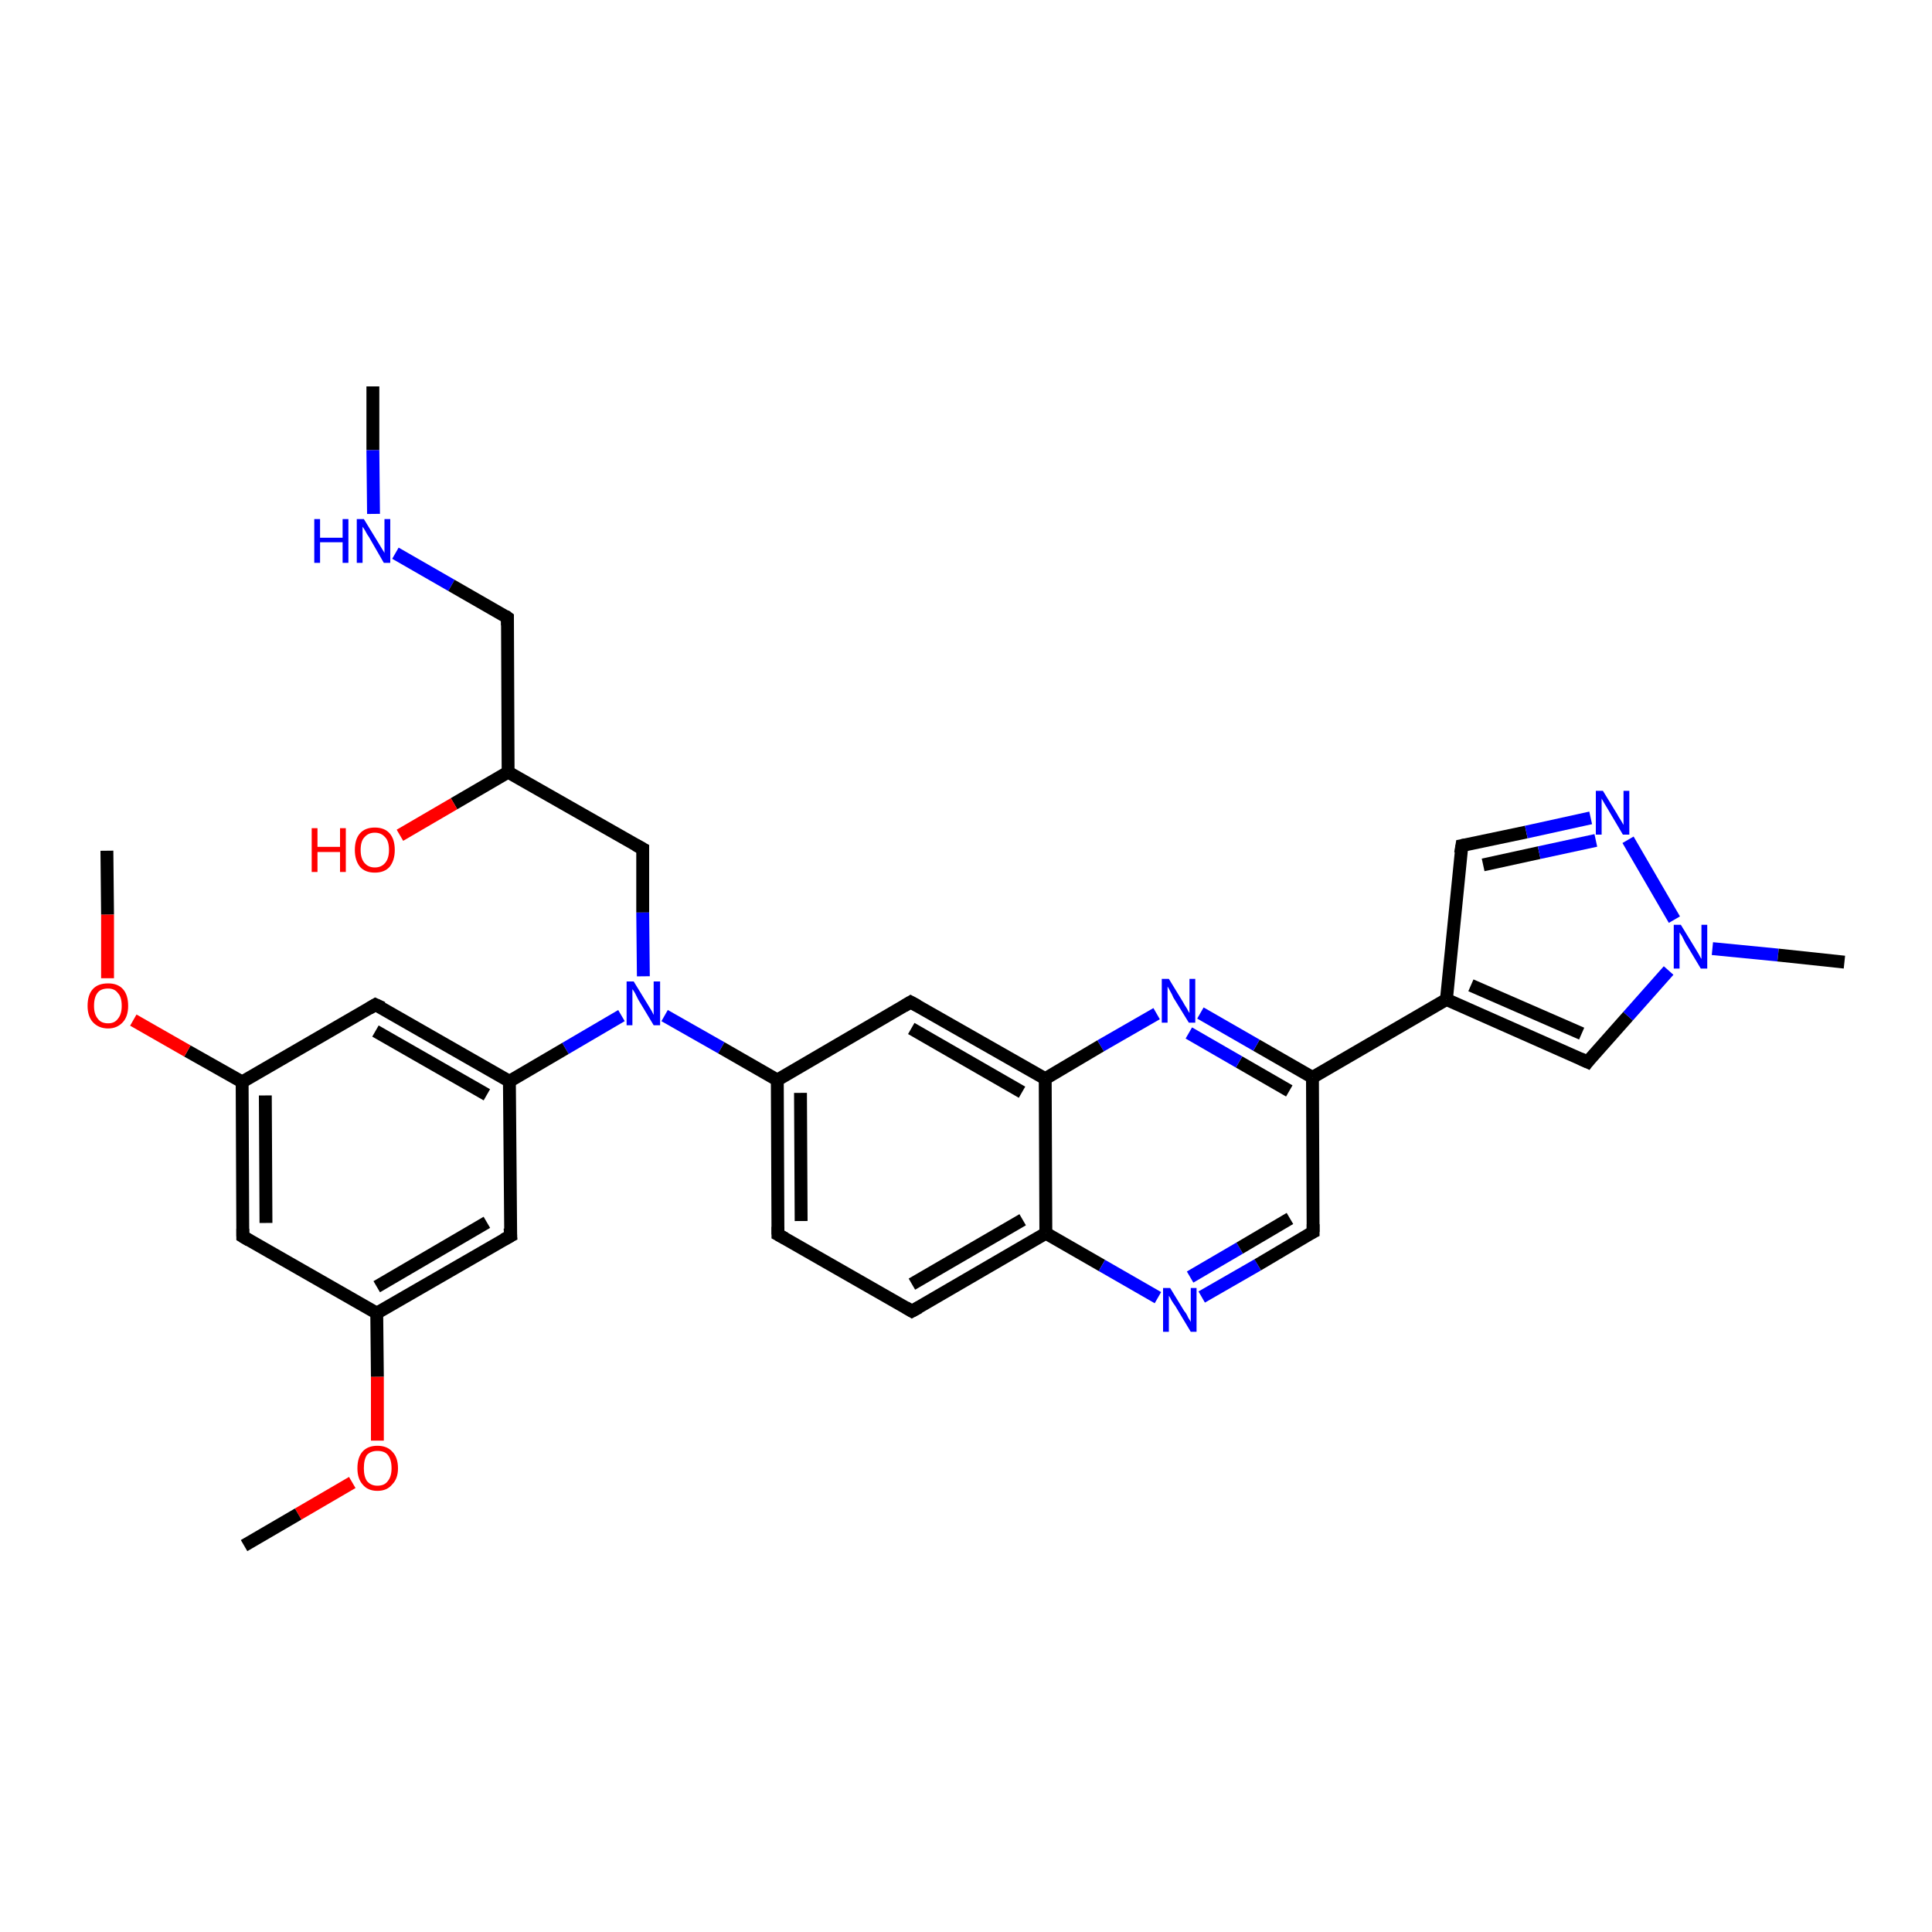 <?xml version='1.0' encoding='iso-8859-1'?>
<svg version='1.1' baseProfile='full'
              xmlns='http://www.w3.org/2000/svg'
                      xmlns:rdkit='http://www.rdkit.org/xml'
                      xmlns:xlink='http://www.w3.org/1999/xlink'
                  xml:space='preserve'
width='300px' height='300px' viewBox='0 0 300 300'>
<!-- END OF HEADER -->
<rect style='opacity:1.0;fill:#FFFFFF;stroke:none' width='300.0' height='300.0' x='0.0' y='0.0'> </rect>
<path class='bond-0 atom-0 atom-1' d='M 57.9,60.0 L 57.9,69.9' style='fill:none;fill-rule:evenodd;stroke:#000000;stroke-width:2.0px;stroke-linecap:butt;stroke-linejoin:miter;stroke-opacity:1' />
<path class='bond-0 atom-0 atom-1' d='M 57.9,69.9 L 58.0,79.8' style='fill:none;fill-rule:evenodd;stroke:#0000FF;stroke-width:2.0px;stroke-linecap:butt;stroke-linejoin:miter;stroke-opacity:1' />
<path class='bond-1 atom-1 atom-2' d='M 61.4,85.9 L 70.1,90.9' style='fill:none;fill-rule:evenodd;stroke:#0000FF;stroke-width:2.0px;stroke-linecap:butt;stroke-linejoin:miter;stroke-opacity:1' />
<path class='bond-1 atom-1 atom-2' d='M 70.1,90.9 L 78.8,95.9' style='fill:none;fill-rule:evenodd;stroke:#000000;stroke-width:2.0px;stroke-linecap:butt;stroke-linejoin:miter;stroke-opacity:1' />
<path class='bond-2 atom-2 atom-3' d='M 78.8,95.9 L 78.9,119.9' style='fill:none;fill-rule:evenodd;stroke:#000000;stroke-width:2.0px;stroke-linecap:butt;stroke-linejoin:miter;stroke-opacity:1' />
<path class='bond-3 atom-3 atom-4' d='M 78.9,119.9 L 70.5,124.8' style='fill:none;fill-rule:evenodd;stroke:#000000;stroke-width:2.0px;stroke-linecap:butt;stroke-linejoin:miter;stroke-opacity:1' />
<path class='bond-3 atom-3 atom-4' d='M 70.5,124.8 L 62.1,129.7' style='fill:none;fill-rule:evenodd;stroke:#FF0000;stroke-width:2.0px;stroke-linecap:butt;stroke-linejoin:miter;stroke-opacity:1' />
<path class='bond-4 atom-3 atom-5' d='M 78.9,119.9 L 99.8,131.8' style='fill:none;fill-rule:evenodd;stroke:#000000;stroke-width:2.0px;stroke-linecap:butt;stroke-linejoin:miter;stroke-opacity:1' />
<path class='bond-5 atom-5 atom-6' d='M 99.8,131.8 L 99.8,141.7' style='fill:none;fill-rule:evenodd;stroke:#000000;stroke-width:2.0px;stroke-linecap:butt;stroke-linejoin:miter;stroke-opacity:1' />
<path class='bond-5 atom-5 atom-6' d='M 99.8,141.7 L 99.9,151.6' style='fill:none;fill-rule:evenodd;stroke:#0000FF;stroke-width:2.0px;stroke-linecap:butt;stroke-linejoin:miter;stroke-opacity:1' />
<path class='bond-6 atom-6 atom-7' d='M 96.5,157.7 L 87.8,162.8' style='fill:none;fill-rule:evenodd;stroke:#0000FF;stroke-width:2.0px;stroke-linecap:butt;stroke-linejoin:miter;stroke-opacity:1' />
<path class='bond-6 atom-6 atom-7' d='M 87.8,162.8 L 79.1,167.9' style='fill:none;fill-rule:evenodd;stroke:#000000;stroke-width:2.0px;stroke-linecap:butt;stroke-linejoin:miter;stroke-opacity:1' />
<path class='bond-7 atom-7 atom-8' d='M 79.1,167.9 L 58.3,156.0' style='fill:none;fill-rule:evenodd;stroke:#000000;stroke-width:2.0px;stroke-linecap:butt;stroke-linejoin:miter;stroke-opacity:1' />
<path class='bond-7 atom-7 atom-8' d='M 75.6,170.0 L 58.3,160.1' style='fill:none;fill-rule:evenodd;stroke:#000000;stroke-width:2.0px;stroke-linecap:butt;stroke-linejoin:miter;stroke-opacity:1' />
<path class='bond-8 atom-8 atom-9' d='M 58.3,156.0 L 37.6,168.0' style='fill:none;fill-rule:evenodd;stroke:#000000;stroke-width:2.0px;stroke-linecap:butt;stroke-linejoin:miter;stroke-opacity:1' />
<path class='bond-9 atom-9 atom-10' d='M 37.6,168.0 L 29.1,163.2' style='fill:none;fill-rule:evenodd;stroke:#000000;stroke-width:2.0px;stroke-linecap:butt;stroke-linejoin:miter;stroke-opacity:1' />
<path class='bond-9 atom-9 atom-10' d='M 29.1,163.2 L 20.7,158.4' style='fill:none;fill-rule:evenodd;stroke:#FF0000;stroke-width:2.0px;stroke-linecap:butt;stroke-linejoin:miter;stroke-opacity:1' />
<path class='bond-10 atom-10 atom-11' d='M 16.7,151.9 L 16.7,142.0' style='fill:none;fill-rule:evenodd;stroke:#FF0000;stroke-width:2.0px;stroke-linecap:butt;stroke-linejoin:miter;stroke-opacity:1' />
<path class='bond-10 atom-10 atom-11' d='M 16.7,142.0 L 16.6,132.1' style='fill:none;fill-rule:evenodd;stroke:#000000;stroke-width:2.0px;stroke-linecap:butt;stroke-linejoin:miter;stroke-opacity:1' />
<path class='bond-11 atom-9 atom-12' d='M 37.6,168.0 L 37.7,192.0' style='fill:none;fill-rule:evenodd;stroke:#000000;stroke-width:2.0px;stroke-linecap:butt;stroke-linejoin:miter;stroke-opacity:1' />
<path class='bond-11 atom-9 atom-12' d='M 41.2,170.1 L 41.3,189.9' style='fill:none;fill-rule:evenodd;stroke:#000000;stroke-width:2.0px;stroke-linecap:butt;stroke-linejoin:miter;stroke-opacity:1' />
<path class='bond-12 atom-12 atom-13' d='M 37.7,192.0 L 58.5,203.9' style='fill:none;fill-rule:evenodd;stroke:#000000;stroke-width:2.0px;stroke-linecap:butt;stroke-linejoin:miter;stroke-opacity:1' />
<path class='bond-13 atom-13 atom-14' d='M 58.5,203.9 L 58.6,213.8' style='fill:none;fill-rule:evenodd;stroke:#000000;stroke-width:2.0px;stroke-linecap:butt;stroke-linejoin:miter;stroke-opacity:1' />
<path class='bond-13 atom-13 atom-14' d='M 58.6,213.8 L 58.6,223.7' style='fill:none;fill-rule:evenodd;stroke:#FF0000;stroke-width:2.0px;stroke-linecap:butt;stroke-linejoin:miter;stroke-opacity:1' />
<path class='bond-14 atom-14 atom-15' d='M 54.7,230.2 L 46.3,235.1' style='fill:none;fill-rule:evenodd;stroke:#FF0000;stroke-width:2.0px;stroke-linecap:butt;stroke-linejoin:miter;stroke-opacity:1' />
<path class='bond-14 atom-14 atom-15' d='M 46.3,235.1 L 37.9,240.0' style='fill:none;fill-rule:evenodd;stroke:#000000;stroke-width:2.0px;stroke-linecap:butt;stroke-linejoin:miter;stroke-opacity:1' />
<path class='bond-15 atom-13 atom-16' d='M 58.5,203.9 L 79.3,191.9' style='fill:none;fill-rule:evenodd;stroke:#000000;stroke-width:2.0px;stroke-linecap:butt;stroke-linejoin:miter;stroke-opacity:1' />
<path class='bond-15 atom-13 atom-16' d='M 58.5,199.8 L 75.6,189.8' style='fill:none;fill-rule:evenodd;stroke:#000000;stroke-width:2.0px;stroke-linecap:butt;stroke-linejoin:miter;stroke-opacity:1' />
<path class='bond-16 atom-6 atom-17' d='M 103.2,157.7 L 112.0,162.7' style='fill:none;fill-rule:evenodd;stroke:#0000FF;stroke-width:2.0px;stroke-linecap:butt;stroke-linejoin:miter;stroke-opacity:1' />
<path class='bond-16 atom-6 atom-17' d='M 112.0,162.7 L 120.7,167.7' style='fill:none;fill-rule:evenodd;stroke:#000000;stroke-width:2.0px;stroke-linecap:butt;stroke-linejoin:miter;stroke-opacity:1' />
<path class='bond-17 atom-17 atom-18' d='M 120.7,167.7 L 120.8,191.7' style='fill:none;fill-rule:evenodd;stroke:#000000;stroke-width:2.0px;stroke-linecap:butt;stroke-linejoin:miter;stroke-opacity:1' />
<path class='bond-17 atom-17 atom-18' d='M 124.3,169.7 L 124.4,189.6' style='fill:none;fill-rule:evenodd;stroke:#000000;stroke-width:2.0px;stroke-linecap:butt;stroke-linejoin:miter;stroke-opacity:1' />
<path class='bond-18 atom-18 atom-19' d='M 120.8,191.7 L 141.6,203.6' style='fill:none;fill-rule:evenodd;stroke:#000000;stroke-width:2.0px;stroke-linecap:butt;stroke-linejoin:miter;stroke-opacity:1' />
<path class='bond-19 atom-19 atom-20' d='M 141.6,203.6 L 162.4,191.5' style='fill:none;fill-rule:evenodd;stroke:#000000;stroke-width:2.0px;stroke-linecap:butt;stroke-linejoin:miter;stroke-opacity:1' />
<path class='bond-19 atom-19 atom-20' d='M 141.6,199.4 L 158.8,189.4' style='fill:none;fill-rule:evenodd;stroke:#000000;stroke-width:2.0px;stroke-linecap:butt;stroke-linejoin:miter;stroke-opacity:1' />
<path class='bond-20 atom-20 atom-21' d='M 162.4,191.5 L 171.1,196.5' style='fill:none;fill-rule:evenodd;stroke:#000000;stroke-width:2.0px;stroke-linecap:butt;stroke-linejoin:miter;stroke-opacity:1' />
<path class='bond-20 atom-20 atom-21' d='M 171.1,196.5 L 179.8,201.5' style='fill:none;fill-rule:evenodd;stroke:#0000FF;stroke-width:2.0px;stroke-linecap:butt;stroke-linejoin:miter;stroke-opacity:1' />
<path class='bond-21 atom-21 atom-22' d='M 186.6,201.4 L 195.3,196.4' style='fill:none;fill-rule:evenodd;stroke:#0000FF;stroke-width:2.0px;stroke-linecap:butt;stroke-linejoin:miter;stroke-opacity:1' />
<path class='bond-21 atom-21 atom-22' d='M 195.3,196.4 L 203.9,191.3' style='fill:none;fill-rule:evenodd;stroke:#000000;stroke-width:2.0px;stroke-linecap:butt;stroke-linejoin:miter;stroke-opacity:1' />
<path class='bond-21 atom-21 atom-22' d='M 184.8,198.3 L 192.5,193.8' style='fill:none;fill-rule:evenodd;stroke:#0000FF;stroke-width:2.0px;stroke-linecap:butt;stroke-linejoin:miter;stroke-opacity:1' />
<path class='bond-21 atom-21 atom-22' d='M 192.5,193.8 L 200.3,189.2' style='fill:none;fill-rule:evenodd;stroke:#000000;stroke-width:2.0px;stroke-linecap:butt;stroke-linejoin:miter;stroke-opacity:1' />
<path class='bond-22 atom-22 atom-23' d='M 203.9,191.3 L 203.8,167.3' style='fill:none;fill-rule:evenodd;stroke:#000000;stroke-width:2.0px;stroke-linecap:butt;stroke-linejoin:miter;stroke-opacity:1' />
<path class='bond-23 atom-23 atom-24' d='M 203.8,167.3 L 224.6,155.2' style='fill:none;fill-rule:evenodd;stroke:#000000;stroke-width:2.0px;stroke-linecap:butt;stroke-linejoin:miter;stroke-opacity:1' />
<path class='bond-24 atom-24 atom-25' d='M 224.6,155.2 L 227.0,131.3' style='fill:none;fill-rule:evenodd;stroke:#000000;stroke-width:2.0px;stroke-linecap:butt;stroke-linejoin:miter;stroke-opacity:1' />
<path class='bond-25 atom-25 atom-26' d='M 227.0,131.3 L 237.0,129.2' style='fill:none;fill-rule:evenodd;stroke:#000000;stroke-width:2.0px;stroke-linecap:butt;stroke-linejoin:miter;stroke-opacity:1' />
<path class='bond-25 atom-25 atom-26' d='M 237.0,129.2 L 247.0,127.0' style='fill:none;fill-rule:evenodd;stroke:#0000FF;stroke-width:2.0px;stroke-linecap:butt;stroke-linejoin:miter;stroke-opacity:1' />
<path class='bond-25 atom-25 atom-26' d='M 230.3,134.3 L 239.0,132.4' style='fill:none;fill-rule:evenodd;stroke:#000000;stroke-width:2.0px;stroke-linecap:butt;stroke-linejoin:miter;stroke-opacity:1' />
<path class='bond-25 atom-25 atom-26' d='M 239.0,132.4 L 247.8,130.5' style='fill:none;fill-rule:evenodd;stroke:#0000FF;stroke-width:2.0px;stroke-linecap:butt;stroke-linejoin:miter;stroke-opacity:1' />
<path class='bond-26 atom-26 atom-27' d='M 252.8,130.4 L 260.0,142.8' style='fill:none;fill-rule:evenodd;stroke:#0000FF;stroke-width:2.0px;stroke-linecap:butt;stroke-linejoin:miter;stroke-opacity:1' />
<path class='bond-27 atom-27 atom-28' d='M 265.9,147.3 L 276.1,148.3' style='fill:none;fill-rule:evenodd;stroke:#0000FF;stroke-width:2.0px;stroke-linecap:butt;stroke-linejoin:miter;stroke-opacity:1' />
<path class='bond-27 atom-27 atom-28' d='M 276.1,148.3 L 286.4,149.4' style='fill:none;fill-rule:evenodd;stroke:#000000;stroke-width:2.0px;stroke-linecap:butt;stroke-linejoin:miter;stroke-opacity:1' />
<path class='bond-28 atom-27 atom-29' d='M 259.1,150.7 L 252.8,157.8' style='fill:none;fill-rule:evenodd;stroke:#0000FF;stroke-width:2.0px;stroke-linecap:butt;stroke-linejoin:miter;stroke-opacity:1' />
<path class='bond-28 atom-27 atom-29' d='M 252.8,157.8 L 246.5,164.9' style='fill:none;fill-rule:evenodd;stroke:#000000;stroke-width:2.0px;stroke-linecap:butt;stroke-linejoin:miter;stroke-opacity:1' />
<path class='bond-29 atom-23 atom-30' d='M 203.8,167.3 L 195.1,162.3' style='fill:none;fill-rule:evenodd;stroke:#000000;stroke-width:2.0px;stroke-linecap:butt;stroke-linejoin:miter;stroke-opacity:1' />
<path class='bond-29 atom-23 atom-30' d='M 195.1,162.3 L 186.4,157.3' style='fill:none;fill-rule:evenodd;stroke:#0000FF;stroke-width:2.0px;stroke-linecap:butt;stroke-linejoin:miter;stroke-opacity:1' />
<path class='bond-29 atom-23 atom-30' d='M 200.2,169.4 L 192.4,164.9' style='fill:none;fill-rule:evenodd;stroke:#000000;stroke-width:2.0px;stroke-linecap:butt;stroke-linejoin:miter;stroke-opacity:1' />
<path class='bond-29 atom-23 atom-30' d='M 192.4,164.9 L 184.6,160.4' style='fill:none;fill-rule:evenodd;stroke:#0000FF;stroke-width:2.0px;stroke-linecap:butt;stroke-linejoin:miter;stroke-opacity:1' />
<path class='bond-30 atom-30 atom-31' d='M 179.6,157.4 L 170.9,162.4' style='fill:none;fill-rule:evenodd;stroke:#0000FF;stroke-width:2.0px;stroke-linecap:butt;stroke-linejoin:miter;stroke-opacity:1' />
<path class='bond-30 atom-30 atom-31' d='M 170.9,162.4 L 162.3,167.5' style='fill:none;fill-rule:evenodd;stroke:#000000;stroke-width:2.0px;stroke-linecap:butt;stroke-linejoin:miter;stroke-opacity:1' />
<path class='bond-31 atom-31 atom-32' d='M 162.3,167.5 L 141.4,155.6' style='fill:none;fill-rule:evenodd;stroke:#000000;stroke-width:2.0px;stroke-linecap:butt;stroke-linejoin:miter;stroke-opacity:1' />
<path class='bond-31 atom-31 atom-32' d='M 158.7,169.6 L 141.5,159.7' style='fill:none;fill-rule:evenodd;stroke:#000000;stroke-width:2.0px;stroke-linecap:butt;stroke-linejoin:miter;stroke-opacity:1' />
<path class='bond-32 atom-16 atom-7' d='M 79.3,191.9 L 79.1,167.9' style='fill:none;fill-rule:evenodd;stroke:#000000;stroke-width:2.0px;stroke-linecap:butt;stroke-linejoin:miter;stroke-opacity:1' />
<path class='bond-33 atom-32 atom-17' d='M 141.4,155.6 L 120.7,167.7' style='fill:none;fill-rule:evenodd;stroke:#000000;stroke-width:2.0px;stroke-linecap:butt;stroke-linejoin:miter;stroke-opacity:1' />
<path class='bond-34 atom-31 atom-20' d='M 162.3,167.5 L 162.4,191.5' style='fill:none;fill-rule:evenodd;stroke:#000000;stroke-width:2.0px;stroke-linecap:butt;stroke-linejoin:miter;stroke-opacity:1' />
<path class='bond-35 atom-29 atom-24' d='M 246.5,164.9 L 224.6,155.2' style='fill:none;fill-rule:evenodd;stroke:#000000;stroke-width:2.0px;stroke-linecap:butt;stroke-linejoin:miter;stroke-opacity:1' />
<path class='bond-35 atom-29 atom-24' d='M 245.6,160.5 L 228.4,153.0' style='fill:none;fill-rule:evenodd;stroke:#000000;stroke-width:2.0px;stroke-linecap:butt;stroke-linejoin:miter;stroke-opacity:1' />
<path d='M 78.4,95.6 L 78.8,95.9 L 78.8,97.1' style='fill:none;stroke:#000000;stroke-width:2.0px;stroke-linecap:butt;stroke-linejoin:miter;stroke-opacity:1;' />
<path d='M 98.7,131.2 L 99.8,131.8 L 99.8,132.3' style='fill:none;stroke:#000000;stroke-width:2.0px;stroke-linecap:butt;stroke-linejoin:miter;stroke-opacity:1;' />
<path d='M 59.4,156.5 L 58.3,156.0 L 57.3,156.6' style='fill:none;stroke:#000000;stroke-width:2.0px;stroke-linecap:butt;stroke-linejoin:miter;stroke-opacity:1;' />
<path d='M 37.7,190.8 L 37.7,192.0 L 38.7,192.6' style='fill:none;stroke:#000000;stroke-width:2.0px;stroke-linecap:butt;stroke-linejoin:miter;stroke-opacity:1;' />
<path d='M 78.2,192.5 L 79.3,191.9 L 79.2,190.7' style='fill:none;stroke:#000000;stroke-width:2.0px;stroke-linecap:butt;stroke-linejoin:miter;stroke-opacity:1;' />
<path d='M 120.8,190.5 L 120.8,191.7 L 121.9,192.3' style='fill:none;stroke:#000000;stroke-width:2.0px;stroke-linecap:butt;stroke-linejoin:miter;stroke-opacity:1;' />
<path d='M 140.6,203.0 L 141.6,203.6 L 142.7,203.0' style='fill:none;stroke:#000000;stroke-width:2.0px;stroke-linecap:butt;stroke-linejoin:miter;stroke-opacity:1;' />
<path d='M 203.5,191.5 L 203.9,191.3 L 203.9,190.1' style='fill:none;stroke:#000000;stroke-width:2.0px;stroke-linecap:butt;stroke-linejoin:miter;stroke-opacity:1;' />
<path d='M 226.8,132.5 L 227.0,131.3 L 227.5,131.2' style='fill:none;stroke:#000000;stroke-width:2.0px;stroke-linecap:butt;stroke-linejoin:miter;stroke-opacity:1;' />
<path d='M 246.8,164.5 L 246.5,164.9 L 245.4,164.4' style='fill:none;stroke:#000000;stroke-width:2.0px;stroke-linecap:butt;stroke-linejoin:miter;stroke-opacity:1;' />
<path d='M 142.5,156.2 L 141.4,155.6 L 140.4,156.2' style='fill:none;stroke:#000000;stroke-width:2.0px;stroke-linecap:butt;stroke-linejoin:miter;stroke-opacity:1;' />
<path class='atom-1' d='M 48.8 80.6
L 49.7 80.6
L 49.7 83.5
L 53.2 83.5
L 53.2 80.6
L 54.1 80.6
L 54.1 87.4
L 53.2 87.4
L 53.2 84.2
L 49.7 84.2
L 49.7 87.4
L 48.8 87.4
L 48.8 80.6
' fill='#0000FF'/>
<path class='atom-1' d='M 56.5 80.6
L 58.7 84.2
Q 58.9 84.5, 59.3 85.2
Q 59.7 85.8, 59.7 85.9
L 59.7 80.6
L 60.6 80.6
L 60.6 87.4
L 59.6 87.4
L 57.3 83.4
Q 57.0 83.0, 56.7 82.4
Q 56.4 81.9, 56.3 81.8
L 56.3 87.4
L 55.4 87.4
L 55.4 80.6
L 56.5 80.6
' fill='#0000FF'/>
<path class='atom-4' d='M 48.4 128.6
L 49.3 128.6
L 49.3 131.5
L 52.8 131.5
L 52.8 128.6
L 53.7 128.6
L 53.7 135.4
L 52.8 135.4
L 52.8 132.3
L 49.3 132.3
L 49.3 135.4
L 48.4 135.4
L 48.4 128.6
' fill='#FF0000'/>
<path class='atom-4' d='M 55.1 132.0
Q 55.1 130.3, 55.9 129.4
Q 56.7 128.5, 58.2 128.5
Q 59.7 128.5, 60.5 129.4
Q 61.3 130.3, 61.3 132.0
Q 61.3 133.6, 60.5 134.6
Q 59.7 135.5, 58.2 135.5
Q 56.7 135.5, 55.9 134.6
Q 55.1 133.6, 55.1 132.0
M 58.2 134.7
Q 59.2 134.7, 59.8 134.0
Q 60.4 133.3, 60.4 132.0
Q 60.4 130.6, 59.8 130.0
Q 59.2 129.3, 58.2 129.3
Q 57.2 129.3, 56.6 130.0
Q 56.0 130.6, 56.0 132.0
Q 56.0 133.3, 56.6 134.0
Q 57.2 134.7, 58.2 134.7
' fill='#FF0000'/>
<path class='atom-6' d='M 98.4 152.4
L 100.6 156.0
Q 100.8 156.3, 101.2 157.0
Q 101.5 157.6, 101.5 157.6
L 101.5 152.4
L 102.5 152.4
L 102.5 159.2
L 101.5 159.2
L 99.1 155.2
Q 98.9 154.8, 98.6 154.2
Q 98.3 153.7, 98.2 153.6
L 98.2 159.2
L 97.3 159.2
L 97.3 152.4
L 98.4 152.4
' fill='#0000FF'/>
<path class='atom-10' d='M 13.6 156.2
Q 13.6 154.5, 14.4 153.6
Q 15.2 152.7, 16.8 152.7
Q 18.3 152.7, 19.1 153.6
Q 19.9 154.5, 19.9 156.2
Q 19.9 157.8, 19.1 158.7
Q 18.2 159.7, 16.8 159.7
Q 15.3 159.7, 14.4 158.7
Q 13.6 157.8, 13.6 156.2
M 16.8 158.9
Q 17.8 158.9, 18.3 158.2
Q 18.9 157.5, 18.9 156.2
Q 18.9 154.8, 18.3 154.2
Q 17.8 153.5, 16.8 153.5
Q 15.7 153.5, 15.2 154.1
Q 14.6 154.8, 14.6 156.2
Q 14.6 157.5, 15.2 158.2
Q 15.7 158.9, 16.8 158.9
' fill='#FF0000'/>
<path class='atom-14' d='M 55.5 228.0
Q 55.5 226.3, 56.3 225.4
Q 57.1 224.5, 58.6 224.5
Q 60.1 224.5, 60.9 225.4
Q 61.8 226.3, 61.8 228.0
Q 61.8 229.6, 60.9 230.5
Q 60.1 231.5, 58.6 231.5
Q 57.1 231.5, 56.3 230.5
Q 55.5 229.6, 55.5 228.0
M 58.6 230.7
Q 59.7 230.7, 60.2 230.0
Q 60.8 229.3, 60.8 228.0
Q 60.8 226.6, 60.2 225.9
Q 59.7 225.3, 58.6 225.3
Q 57.6 225.3, 57.0 225.9
Q 56.5 226.6, 56.5 228.0
Q 56.5 229.3, 57.0 230.0
Q 57.6 230.7, 58.6 230.7
' fill='#FF0000'/>
<path class='atom-21' d='M 181.7 200.0
L 183.9 203.6
Q 184.2 203.9, 184.5 204.6
Q 184.9 205.2, 184.9 205.3
L 184.9 200.0
L 185.8 200.0
L 185.8 206.8
L 184.9 206.8
L 182.5 202.8
Q 182.2 202.4, 181.9 201.9
Q 181.6 201.3, 181.5 201.2
L 181.5 206.8
L 180.6 206.8
L 180.6 200.0
L 181.7 200.0
' fill='#0000FF'/>
<path class='atom-26' d='M 248.9 122.8
L 251.1 126.4
Q 251.3 126.8, 251.7 127.4
Q 252.1 128.1, 252.1 128.1
L 252.1 122.8
L 253.0 122.8
L 253.0 129.6
L 252.0 129.6
L 249.7 125.7
Q 249.4 125.2, 249.1 124.7
Q 248.8 124.2, 248.7 124.0
L 248.7 129.6
L 247.8 129.6
L 247.8 122.8
L 248.9 122.8
' fill='#0000FF'/>
<path class='atom-27' d='M 261.0 143.6
L 263.2 147.2
Q 263.4 147.5, 263.8 148.2
Q 264.1 148.8, 264.2 148.9
L 264.2 143.6
L 265.1 143.6
L 265.1 150.4
L 264.1 150.4
L 261.7 146.4
Q 261.5 146.0, 261.2 145.4
Q 260.9 144.9, 260.8 144.8
L 260.8 150.4
L 259.9 150.4
L 259.9 143.6
L 261.0 143.6
' fill='#0000FF'/>
<path class='atom-30' d='M 181.5 152.0
L 183.7 155.6
Q 183.9 156.0, 184.3 156.6
Q 184.6 157.2, 184.7 157.3
L 184.7 152.0
L 185.6 152.0
L 185.6 158.8
L 184.6 158.8
L 182.2 154.9
Q 182.0 154.4, 181.7 153.9
Q 181.4 153.3, 181.3 153.2
L 181.3 158.8
L 180.4 158.8
L 180.4 152.0
L 181.5 152.0
' fill='#0000FF'/>
</svg>
